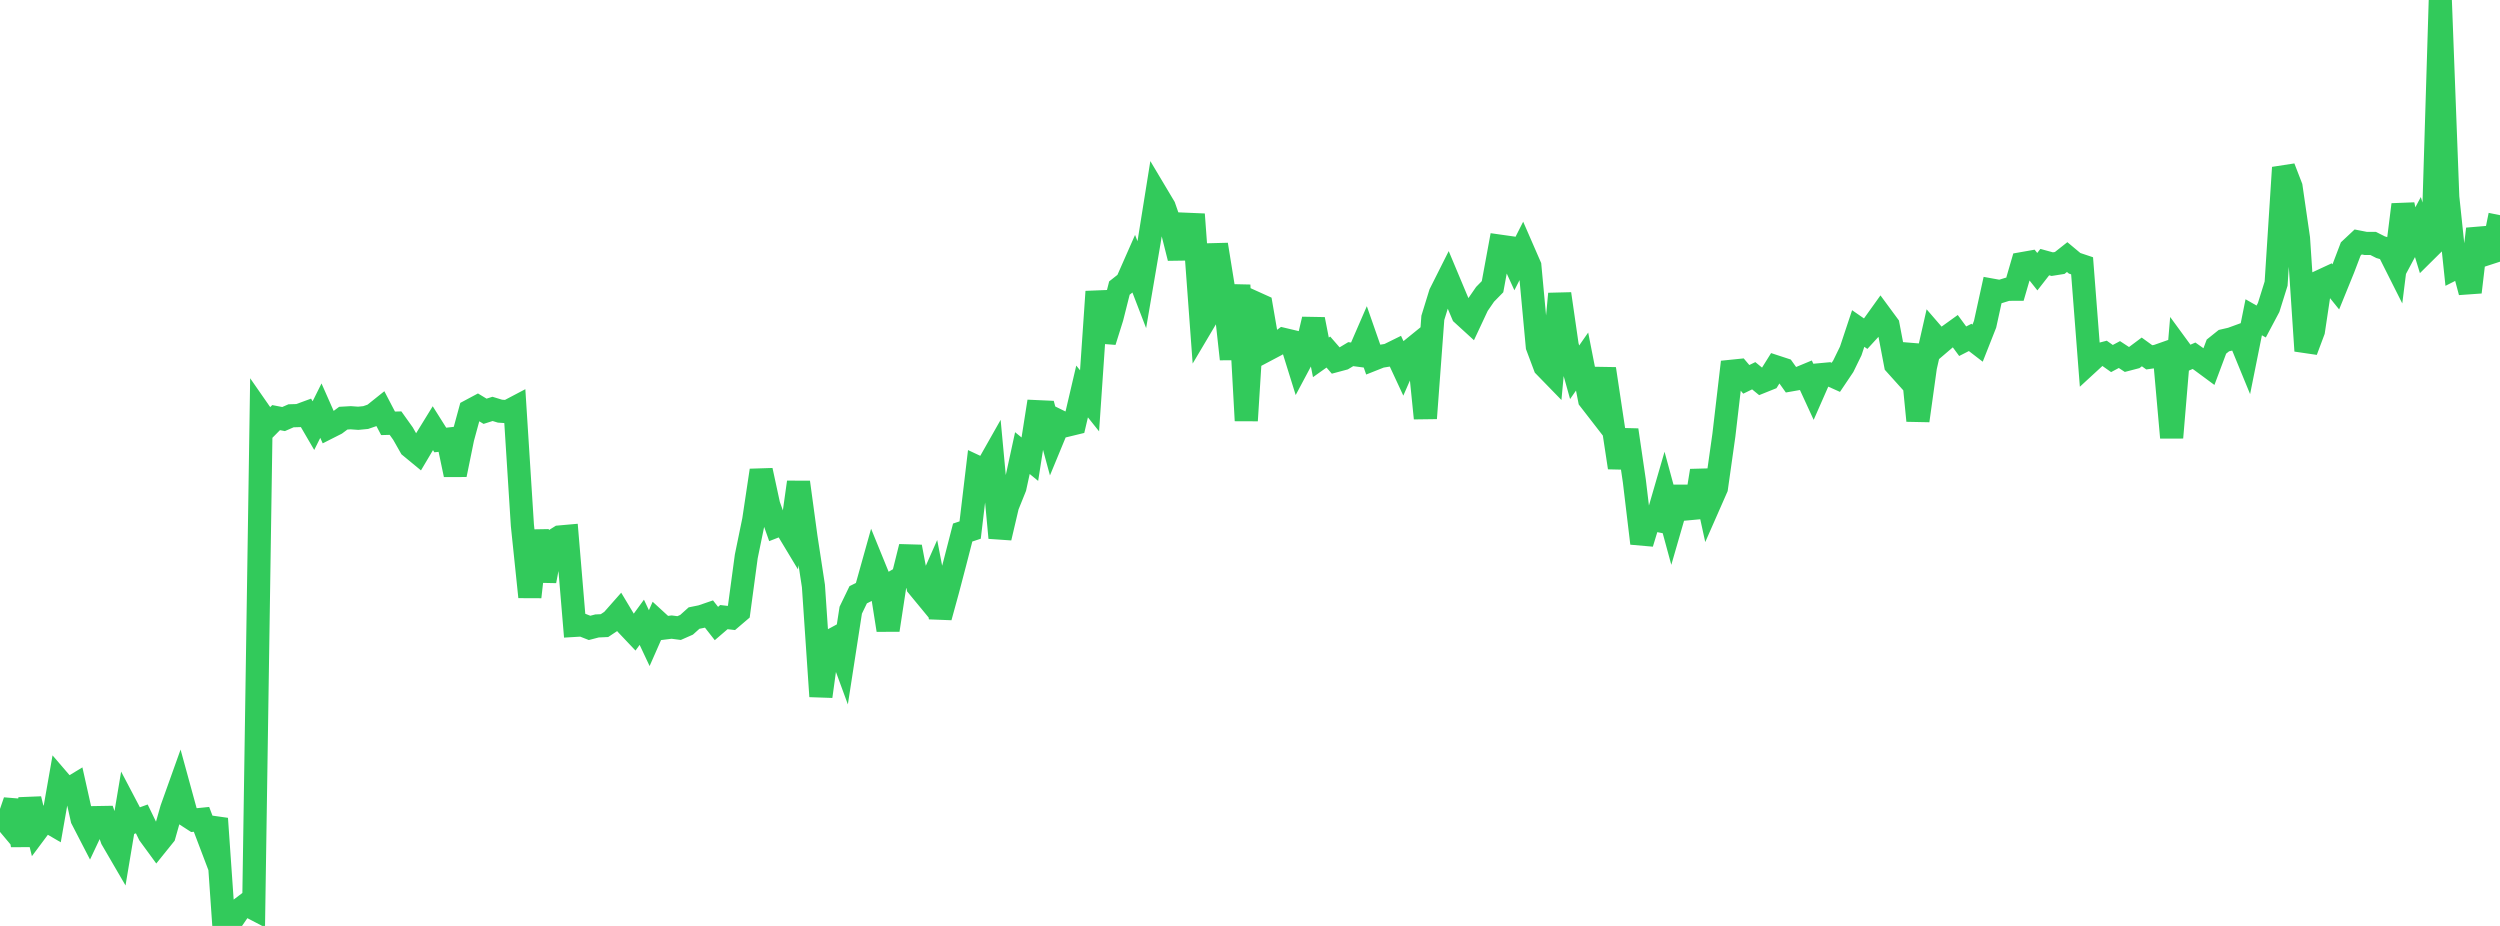<?xml version="1.0" standalone="no"?>
<!DOCTYPE svg PUBLIC "-//W3C//DTD SVG 1.1//EN" "http://www.w3.org/Graphics/SVG/1.1/DTD/svg11.dtd">

<svg width="135" height="50" viewBox="0 0 135 50" preserveAspectRatio="none" 
  xmlns="http://www.w3.org/2000/svg"
  xmlns:xlink="http://www.w3.org/1999/xlink">


<polyline points="0.0, 43.952 0.403, 44.432 0.806, 43.258 1.209, 45.645 1.612, 43.148 2.015, 44.797 2.418, 44.257 2.821, 44.492 3.224, 42.199 3.627, 42.668 4.03, 42.424 4.433, 44.225 4.836, 45.005 5.239, 44.151 5.642, 44.144 6.045, 45.313 6.448, 46.005 6.851, 43.599 7.254, 44.366 7.657, 44.221 8.06, 45.052 8.463, 45.603 8.866, 45.103 9.269, 43.68 9.672, 42.554 10.075, 44.025 10.478, 44.286 10.881, 44.245 11.284, 45.307 11.687, 44.206 12.09, 50.0 12.493, 49.735 12.896, 49.151 13.299, 48.845 13.701, 49.055 14.104, 22.378 14.507, 22.958 14.91, 22.551 15.313, 22.629 15.716, 22.453 16.119, 22.441 16.522, 22.293 16.925, 22.984 17.328, 22.175 17.731, 23.086 18.134, 22.882 18.537, 22.581 18.94, 22.558 19.343, 22.587 19.746, 22.548 20.149, 22.41 20.552, 22.088 20.955, 22.86 21.358, 22.849 21.761, 23.413 22.164, 24.123 22.567, 24.455 22.97, 23.775 23.373, 23.12 23.776, 23.76 24.179, 23.715 24.582, 25.634 24.985, 23.66 25.388, 22.18 25.791, 21.965 26.194, 22.209 26.597, 22.08 27.0, 22.203 27.403, 22.23 27.806, 22.018 28.209, 28.366 28.612, 32.235 29.015, 28.662 29.418, 31.374 29.821, 29.248 30.224, 28.997 30.627, 28.961 31.03, 33.771 31.433, 33.747 31.836, 33.906 32.239, 33.801 32.642, 33.783 33.045, 33.515 33.448, 33.059 33.851, 33.731 34.254, 34.156 34.657, 33.603 35.06, 34.459 35.463, 33.544 35.866, 33.913 36.269, 33.863 36.672, 33.916 37.075, 33.738 37.478, 33.376 37.881, 33.294 38.284, 33.156 38.687, 33.67 39.09, 33.324 39.493, 33.371 39.896, 33.027 40.299, 30.044 40.701, 28.087 41.104, 25.402 41.507, 27.267 41.91, 28.404 42.313, 28.246 42.716, 28.915 43.119, 26.04 43.522, 29.005 43.925, 31.642 44.328, 37.604 44.731, 34.674 45.134, 34.457 45.537, 35.553 45.94, 32.951 46.343, 32.117 46.746, 31.917 47.149, 30.477 47.552, 31.466 47.955, 34.023 48.358, 31.381 48.761, 31.146 49.164, 29.529 49.567, 31.661 49.97, 32.15 50.373, 31.239 50.776, 33.328 51.179, 31.86 51.582, 30.322 51.985, 28.757 52.388, 28.623 52.791, 25.237 53.194, 25.426 53.597, 24.714 54.0, 29.041 54.403, 27.322 54.806, 26.322 55.209, 24.467 55.612, 24.796 56.015, 22.231 56.418, 22.249 56.821, 23.738 57.224, 22.763 57.627, 22.96 58.03, 22.862 58.433, 21.139 58.836, 21.645 59.239, 15.749 59.642, 18.438 60.045, 17.152 60.448, 15.555 60.851, 15.237 61.254, 14.323 61.657, 15.371 62.06, 13.012 62.463, 10.497 62.866, 11.173 63.269, 12.331 63.672, 13.933 64.075, 12.111 64.478, 12.128 64.881, 17.601 65.284, 16.921 65.687, 13.208 66.09, 15.706 66.493, 19.389 66.896, 15.399 67.299, 22.712 67.701, 16.324 68.104, 16.506 68.507, 18.839 68.91, 18.626 69.313, 18.328 69.716, 18.424 70.119, 19.718 70.522, 18.961 70.925, 17.244 71.328, 19.297 71.731, 19.011 72.134, 19.474 72.537, 19.366 72.94, 19.124 73.343, 19.177 73.746, 18.249 74.149, 19.403 74.552, 19.243 74.955, 19.177 75.358, 18.978 75.761, 19.844 76.164, 18.92 76.567, 18.593 76.97, 22.586 77.373, 17.164 77.776, 15.856 78.179, 15.054 78.582, 16.016 78.985, 16.97 79.388, 17.338 79.791, 16.478 80.194, 15.893 80.597, 15.482 81.0, 13.295 81.403, 13.352 81.806, 14.234 82.209, 13.438 82.612, 14.363 83.015, 18.706 83.418, 19.78 83.821, 20.194 84.224, 15.867 84.627, 18.657 85.03, 20.103 85.433, 19.524 85.836, 21.575 86.239, 22.095 86.642, 19.917 87.045, 22.597 87.448, 25.25 87.851, 23.222 88.254, 25.969 88.657, 29.339 89.06, 28.014 89.463, 28.093 89.866, 26.704 90.269, 28.187 90.672, 26.793 91.075, 26.793 91.478, 27.914 91.881, 25.419 92.284, 27.263 92.687, 26.347 93.09, 23.496 93.493, 20.05 93.896, 20.009 94.299, 20.485 94.701, 20.29 95.104, 20.62 95.507, 20.458 95.91, 19.813 96.313, 19.945 96.716, 20.511 97.119, 20.44 97.522, 20.273 97.925, 21.149 98.328, 20.232 98.731, 20.195 99.134, 20.376 99.537, 19.777 99.94, 18.951 100.343, 17.739 100.746, 18.018 101.149, 17.578 101.552, 17.015 101.955, 17.562 102.358, 19.677 102.761, 20.125 103.164, 18.62 103.567, 22.716 103.97, 19.82 104.373, 18.046 104.776, 18.512 105.179, 18.168 105.582, 17.878 105.985, 18.426 106.388, 18.221 106.791, 18.531 107.194, 17.51 107.597, 15.673 108.0, 15.746 108.403, 15.621 108.806, 15.619 109.209, 14.234 109.612, 14.163 110.015, 14.671 110.418, 14.154 110.821, 14.264 111.224, 14.2 111.627, 13.882 112.03, 14.218 112.433, 14.353 112.836, 19.552 113.239, 19.181 113.642, 19.076 114.045, 19.361 114.448, 19.146 114.851, 19.41 115.254, 19.305 115.657, 19.004 116.06, 19.296 116.463, 19.238 116.866, 19.096 117.269, 23.63 117.672, 18.835 118.075, 19.386 118.478, 19.21 118.881, 19.495 119.284, 19.793 119.687, 18.717 120.09, 18.394 120.493, 18.301 120.896, 18.154 121.299, 19.135 121.701, 17.132 122.104, 17.362 122.507, 16.603 122.91, 15.314 123.313, 9.05 123.716, 10.093 124.119, 12.871 124.522, 18.945 124.925, 17.869 125.328, 15.179 125.731, 14.992 126.134, 15.492 126.537, 14.502 126.94, 13.443 127.343, 13.066 127.746, 13.145 128.149, 13.145 128.552, 13.349 128.955, 13.468 129.358, 14.269 129.761, 11.05 130.164, 13.015 130.567, 12.261 130.97, 13.578 131.373, 13.179 131.776, 0.0 132.179, 10.644 132.582, 14.468 132.985, 14.264 133.388, 15.775 133.791, 12.364 134.194, 13.736 134.597, 13.605 135.0, 11.619" fill="none" stroke="#32ca5b" stroke-width="1.25"/>

</svg>